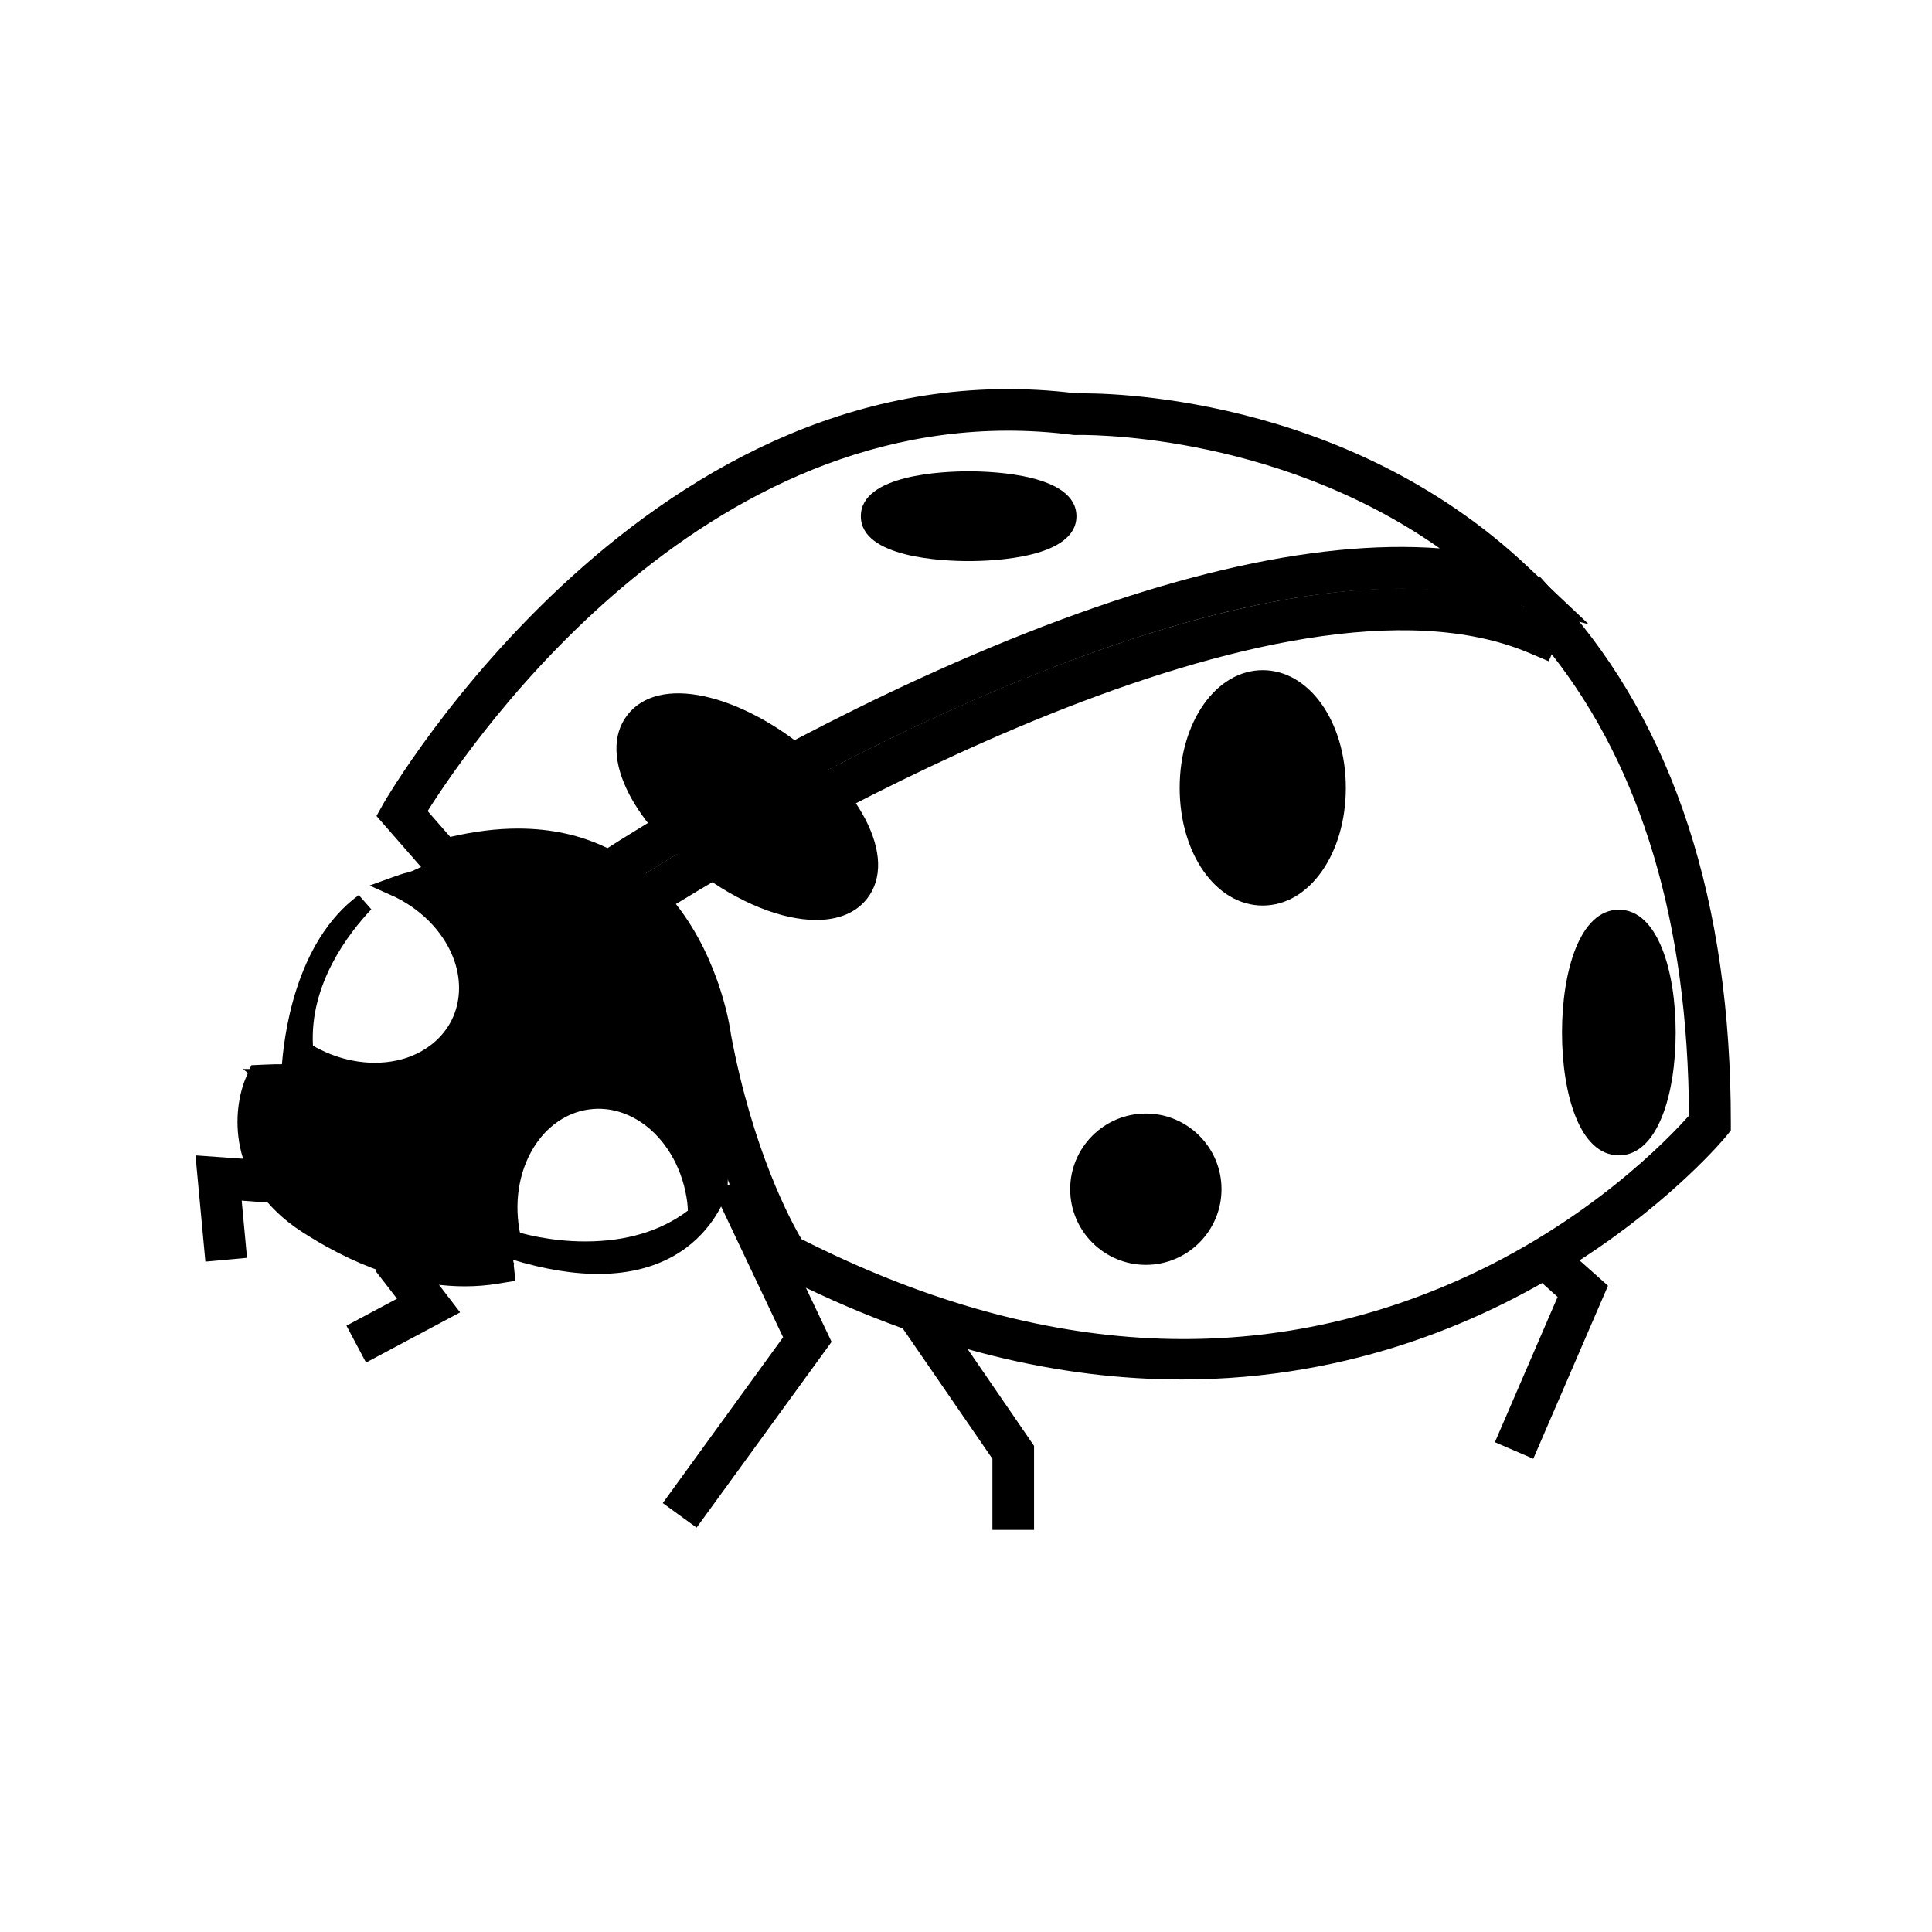 <?xml version="1.0" encoding="UTF-8"?>
<!-- Uploaded to: SVG Repo, www.svgrepo.com, Generator: SVG Repo Mixer Tools -->
<svg fill="#000000" width="800px" height="800px" version="1.1" viewBox="144 144 512 512" xmlns="http://www.w3.org/2000/svg">
 <g>
  <path d="m334.61 405.14-27.156-21.766c-11.184-8.969-26.199-10.984-44.637-6.047l-3.324 0.906-15.719-17.984 1.914-3.426c0.707-1.211 71.039-122.68 183.59-108.57 6.602-0.152 70.785-0.203 119.66 45.996l16.121 15.215-21.41-5.894c-33.605-9.219-81.414-0.402-142.12 26.199-40.254 17.633-74.363 38.188-86.402 45.695zm-53.355-41.562c8.715 0 16.625 1.715 23.73 5.188 5.188-3.324 44.184-28.164 92.148-49.172 51.641-22.621 94.715-32.797 128.42-30.277-44.488-31.285-95.773-30.078-96.379-30.027h-0.453l-0.453-0.051c-95.219-12.191-159 80.762-170.94 99.703l5.996 6.852c6.293-1.461 12.289-2.215 17.93-2.215z"/>
  <path d="m457.18 509.58c-31.387 0-67.309-7.609-107.21-28.062l-1.309-0.656-0.805-1.211c-0.555-0.855-13.906-21.363-21.109-59.75-0.102-0.504-2.82-20.504-16.07-33.656l-4.887-4.887 5.844-3.727c16.324-10.43 158.8-99.25 236.79-72.801l3.477-8.211 5.844 6.5c29.875 33.402 44.988 80.004 44.941 138.5v1.965l-1.211 1.512c-0.758 0.957-53.555 64.488-144.29 64.488zm-100.76-37.184c61.363 31.086 119.75 34.812 173.56 11.082 35.016-15.418 56.426-37.988 61.617-43.832-0.25-50.836-12.496-91.945-36.375-122.27l-0.805 1.863-5.09-2.168c-65.898-27.91-197.24 48.77-226.21 66.504 12.043 15.266 14.508 33.754 14.609 34.66 5.746 30.688 15.871 49.43 18.691 54.164z"/>
  <path d="m278.53 480.61-3.777-4.031 3.879-1.512 1.613 0.25c17.129 5.238 30.883 5.039 40.91-0.605 9.117-5.09 12.395-13.402 13.098-15.367 1.965-40.656-5.188-67.863-21.211-80.863-13.906-11.285-32.242-9.574-45.191-6.144-8.062 2.117-13.602 4.836-13.652 4.887l-1.258 0.453c-1.461 0.301-2.82 0.805-4.18 1.309 0.453 0.203 0.906 0.402 1.359 0.605 8.16 4.082 14.309 10.832 16.879 18.59 1.965 5.996 1.664 12.141-0.957 17.383-2.621 5.238-7.356 9.219-13.352 11.184-2.922 0.957-6.098 1.461-9.27 1.461-5.188 0-10.578-1.258-15.566-3.777-0.707-0.301-1.359-0.707-2.066-1.16l-1.16-0.707-0.051-1.309c-0.957-17.23 9.773-31.234 16.172-37.988-19.195 14.055-19.547 46.199-19.547 46.551h-5.543zm6.496-36.277c3.879-4.988 9.219-8.113 15.012-8.816 5.793-0.754 11.738 1.008 16.727 4.887 6.449 4.988 10.73 13 11.84 21.965 0.102 0.754 0.152 1.562 0.203 2.367l0.051 1.359-1.059 0.805c-9.07 6.801-19.852 8.613-28.719 8.613-9.824 0-17.434-2.215-18.035-2.418l-1.41-0.402-0.301-1.41c-0.203-0.855-0.301-1.762-0.453-2.672-1.109-9.012 1.109-17.828 6.144-24.277z"/>
  <path d="m276.92 482.57-68.52-55.27h10.227c0.504-8.113 3.426-33.605 20.453-46.098l3.324 3.777c-6.144 6.5-16.375 19.852-15.469 36.125 0.605 0.352 1.211 0.707 1.863 1.008 7.508 3.777 15.973 4.535 22.973 2.215 5.34-1.812 9.574-5.34 11.891-9.926 2.316-4.637 2.621-10.125 0.855-15.469-2.367-7.106-8.062-13.352-15.617-17.129l-6.953-3.125 5.844-2.117c1.461-0.504 2.871-1.059 4.484-1.41l1.066-0.348c-0.051 0 5.594-2.769 13.855-4.938 13.504-3.578 32.648-5.34 47.41 6.648 16.676 13.504 24.133 41.414 22.168 82.926l-0.152 0.707c-0.855 2.57-4.434 11.285-14.258 16.777-10.68 5.945-25.09 6.246-42.875 0.805l-0.301-0.051 1.16 1.258zm-54.211-50.23 51.641 41.664 2.769-1.109-0.25-1.109c-0.203-0.957-0.352-1.914-0.504-2.871-1.211-9.672 1.211-19.195 6.648-26.148 4.281-5.492 10.227-8.969 16.676-9.773 6.398-0.805 13.047 1.109 18.59 5.391 6.602 5.141 11.184 13.25 12.645 22.32 0.402-0.805 0.656-1.461 0.805-1.914 1.863-39.598-4.988-66-20.305-78.441-13.098-10.629-30.582-8.969-42.926-5.691-7.758 2.066-13.098 4.684-13.148 4.684l-0.203 0.051c6.801 4.434 11.891 10.73 14.258 17.785 2.215 6.648 1.812 13.504-1.109 19.297-2.922 5.793-8.16 10.227-14.812 12.445-8.312 2.769-18.188 1.863-26.754-2.469-0.707-0.301-1.461-0.754-2.215-1.211l-0.504-0.301c-0.25 2.871-0.301 4.637-0.301 4.734v2.519l-1-0.004zm59.098 38.34c0.352 0.102 7.758 2.316 17.281 2.316 10.832 0 20-2.719 27.207-8.16-0.051-0.707-0.051-1.41-0.152-2.117-1.059-8.363-5.039-15.77-10.934-20.355-4.484-3.477-9.773-5.039-14.863-4.383-5.141 0.605-9.875 3.426-13.352 7.859-4.586 5.894-6.648 14.055-5.594 22.418 0.105 0.809 0.203 1.613 0.406 2.422z"/>
  <path d="m573.01 390.63c-5.289 0-9.523 12.09-9.523 27.004 0 14.914 4.281 27.004 9.523 27.004 5.289 0 9.523-12.09 9.523-27.004-0.004-14.914-4.285-27.004-9.523-27.004z"/>
  <path d="m573.01 450.18c-10.43 0-15.062-16.375-15.062-32.547 0-16.172 4.684-32.547 15.062-32.547 10.379 0 15.062 16.375 15.062 32.547 0 16.172-4.684 32.547-15.062 32.547zm0-53.203c-1.715 2.719-3.981 9.926-3.981 20.656 0 10.73 2.266 17.938 3.981 20.656 1.715-2.672 3.981-9.926 3.981-20.656 0-10.73-2.269-17.938-3.981-20.656z"/>
  <path d="m447.66 444.64c-8.012 0-14.508 6.5-14.508 14.508 0 8.012 6.5 14.508 14.508 14.508 8.012 0 14.508-6.5 14.508-14.508 0-8.008-6.5-14.508-14.508-14.508z"/>
  <path d="m447.66 479.2c-11.035 0-20.051-8.969-20.051-20.051 0-11.035 8.969-20.051 20.051-20.051 11.035 0 20.051 8.969 20.051 20.051 0 11.031-8.969 20.051-20.051 20.051zm0-29.02c-4.938 0-8.969 4.031-8.969 8.969s4.031 8.969 8.969 8.969 8.969-4.031 8.969-8.969c-0.004-4.941-4.031-8.969-8.969-8.969z"/>
  <path d="m423.73 280.8c0 3.508-10.309 6.348-23.023 6.348s-23.023-2.84-23.023-6.348c0-3.504 10.309-6.348 23.023-6.348s23.023 2.844 23.023 6.348"/>
  <path d="m400.7 292.69c-6.699 0-28.566-0.855-28.566-11.891s21.867-11.891 28.566-11.891 28.566 0.855 28.566 11.891-21.863 11.891-28.566 11.891zm-10.832-11.891c2.922 0.453 6.551 0.805 10.832 0.805s7.961-0.352 10.832-0.805c-2.922-0.453-6.551-0.805-10.832-0.805s-7.91 0.352-10.832 0.805z"/>
  <path d="m478.64 327.1c-9.117 0-16.473 11.488-16.473 25.695s7.406 25.695 16.473 25.695c9.117 0 16.473-11.488 16.473-25.695s-7.356-25.695-16.473-25.695z"/>
  <path d="m478.64 383.98c-12.344 0-22.016-13.703-22.016-31.188 0-17.48 9.672-31.188 22.016-31.188s22.016 13.703 22.016 31.188c0 17.484-9.672 31.188-22.016 31.188zm0-51.336c-5.188 0-10.934 8.262-10.934 20.152s5.742 20.152 10.934 20.152c5.188 0 10.934-8.262 10.934-20.152-0.004-11.891-5.746-20.152-10.934-20.152z"/>
  <path d="m351.79 344.98c-15.164-11.539-31.789-15.164-37.18-8.113-5.391 7.055 2.519 22.168 17.684 33.754 15.164 11.539 31.789 15.164 37.18 8.113 5.391-7.055-2.519-22.168-17.684-33.754z"/>
  <path d="m360.3 387.8c-8.969 0-20.402-4.434-31.387-12.797-7.961-6.047-14.359-13.301-18.086-20.355-4.383-8.363-4.637-15.871-0.605-21.109 3.981-5.238 11.285-7.004 20.504-4.988 7.809 1.715 16.473 5.996 24.434 12.043s14.359 13.301 18.086 20.355c4.383 8.363 4.637 15.871 0.605 21.109-2.969 3.879-7.754 5.742-13.551 5.742zm-36.625-49.02c-2.57 0-4.133 0.656-4.684 1.461-0.855 1.16-0.957 4.281 1.613 9.27 2.922 5.594 8.414 11.688 15.012 16.727 13.855 10.531 26.902 12.496 29.422 9.168 0.855-1.16 0.957-4.281-1.613-9.27-2.922-5.594-8.414-11.688-15.012-16.727-6.602-5.039-13.906-8.715-20.102-10.027-1.816-0.449-3.328-0.602-4.637-0.602z"/>
  <path d="m343.22 455.07-9.977 4.734 18.289 38.59-31.891 43.934 8.969 6.5 35.77-49.223z"/>
  <path d="m383.12 495.88 23.879 34.711v18.844h11.035v-22.27l-25.797-37.586z"/>
  <path d="m243.52 480.81 5.691 7.356-13.398 7.156 5.188 9.773 24.938-13.301-13.602-17.734z"/>
  <path d="m217.27 462.88-9.219-0.707 1.41 15.164-11.031 1.008-2.621-28.16 22.27 1.609z"/>
  <path d="m557.29 473.3-7.356 8.262 6.852 6.144-16.625 38.492 10.176 4.383 19.801-45.848z"/>
  <path d="m265.33 454.16c-8.211-12.293-23.328-24.285-51.188-22.824 0 0-9.117 20.656 12.848 34.812 21.914 14.156 38.742 14.359 47.762 12.949-0.004 0.004-1.262-12.645-9.422-24.938z"/>
  <path d="m267.14 484.89c-10.883 0-25.594-3.125-43.074-14.41-20.305-13.098-18.539-32.695-14.762-41.211l1.309-2.973 3.273-0.152c31.234-1.613 47.66 12.797 55.922 25.191 8.766 13.199 10.227 26.703 10.277 27.258l0.504 4.836-4.938 0.805c-2.516 0.402-5.34 0.656-8.512 0.656zm-49.02-48.465c-1.258 5.391-1.762 16.625 11.789 25.34 16.223 10.43 29.27 12.949 38.543 12.645-1.109-4.383-3.324-10.984-7.609-17.434-9.172-13.801-23.629-20.504-42.723-20.551z"/>
 </g>
</svg>